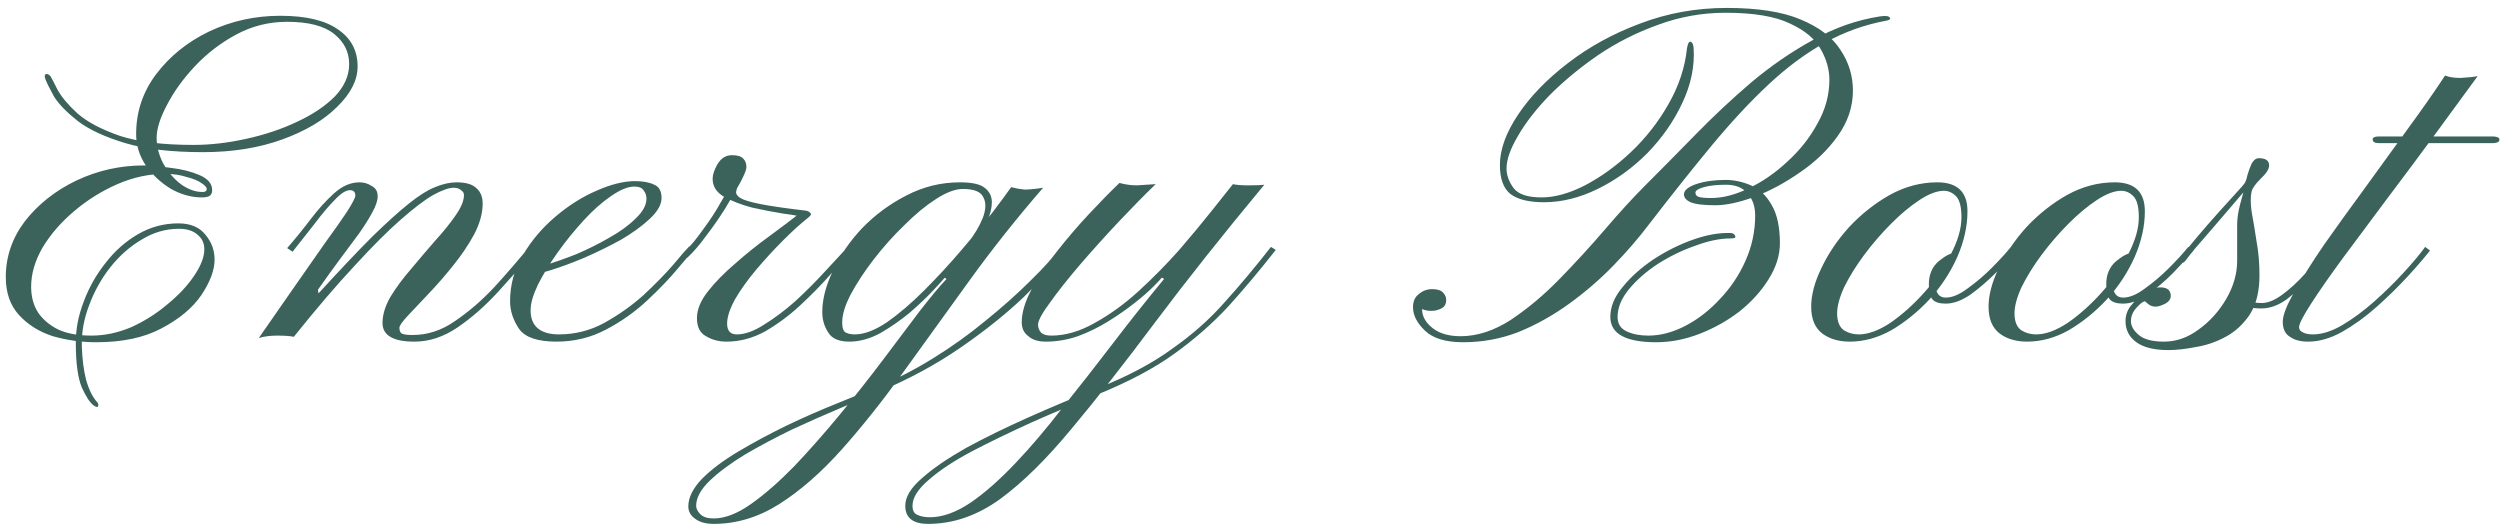 <?xml version="1.0" encoding="UTF-8"?> <svg xmlns="http://www.w3.org/2000/svg" width="290" height="61" viewBox="0 0 290 61" fill="none"><path d="M10.892 47.05C10.472 46.77 10.005 46.07 9.492 44.95C9.025 43.83 8.792 42.08 8.792 39.7C8.792 38.16 9.095 36.597 9.702 35.01C10.309 33.377 11.149 31.883 12.222 30.53C13.295 29.13 14.555 28.01 16.002 27.17C17.449 26.33 19.012 25.91 20.692 25.91C22.092 25.91 23.142 26.353 23.842 27.24C24.542 28.08 24.892 29.037 24.892 30.11C24.892 31.323 24.379 32.7 23.352 34.24C22.325 35.733 20.785 37.017 18.732 38.09C16.725 39.163 14.205 39.7 11.172 39.7C9.445 39.7 7.765 39.467 6.132 39C4.545 38.487 3.239 37.67 2.212 36.55C1.185 35.43 0.672 33.96 0.672 32.14C0.672 29.76 1.419 27.59 2.912 25.63C4.452 23.67 6.435 22.107 8.862 20.94C11.335 19.773 13.949 19.19 16.702 19.19C17.495 19.19 18.522 19.283 19.782 19.47C21.042 19.61 22.162 19.89 23.142 20.31C24.122 20.73 24.612 21.313 24.612 22.06C24.612 22.387 24.495 22.62 24.262 22.76C24.029 22.853 23.749 22.9 23.422 22.9C22.209 22.9 21.019 22.573 19.852 21.92C18.685 21.22 17.705 20.31 16.912 19.19C16.165 18.07 15.792 16.857 15.792 15.55C15.792 12.983 16.562 10.673 18.102 8.62C19.689 6.52 21.742 4.863 24.262 3.65C26.829 2.437 29.582 1.83 32.522 1.83C35.509 1.83 37.749 2.367 39.242 3.44C40.735 4.467 41.482 5.89 41.482 7.71C41.482 9.297 40.689 10.86 39.102 12.4C37.562 13.94 35.439 15.2 32.732 16.18C30.025 17.16 26.969 17.65 23.562 17.65C19.875 17.65 16.865 17.3 14.532 16.6C12.199 15.9 10.379 15.06 9.072 14.08C7.765 13.053 6.832 12.097 6.272 11.21C5.759 10.277 5.432 9.623 5.292 9.25C5.152 8.877 5.152 8.667 5.292 8.62C5.432 8.527 5.619 8.597 5.852 8.83C5.992 9.063 6.272 9.6 6.692 10.44C7.159 11.28 7.929 12.19 9.002 13.17C10.122 14.15 11.755 15.013 13.902 15.76C16.049 16.46 18.895 16.81 22.442 16.81C24.402 16.81 26.432 16.577 28.532 16.11C30.679 15.643 32.639 14.99 34.412 14.15C36.232 13.31 37.702 12.33 38.822 11.21C39.942 10.043 40.502 8.783 40.502 7.43C40.502 6.03 39.919 4.863 38.752 3.93C37.585 2.997 35.765 2.53 33.292 2.53C31.192 2.53 29.232 3.02 27.412 4C25.592 4.98 23.982 6.217 22.582 7.71C21.229 9.157 20.155 10.65 19.362 12.19C18.569 13.683 18.172 14.943 18.172 15.97C18.172 16.997 18.429 18 18.942 18.98C19.502 19.96 20.179 20.753 20.972 21.36C21.812 21.967 22.652 22.27 23.492 22.27C23.819 22.27 23.982 22.153 23.982 21.92C23.982 21.733 23.772 21.5 23.352 21.22C22.932 20.94 22.349 20.707 21.602 20.52C20.902 20.287 20.085 20.17 19.152 20.17C17.285 20.17 15.442 20.567 13.622 21.36C11.802 22.153 10.122 23.203 8.582 24.51C7.089 25.77 5.875 27.17 4.942 28.71C4.055 30.25 3.612 31.767 3.612 33.26C3.612 34.38 3.869 35.36 4.382 36.2C4.942 37.04 5.735 37.717 6.762 38.23C7.789 38.697 9.072 38.93 10.612 38.93C12.152 38.93 13.692 38.603 15.232 37.95C16.772 37.25 18.172 36.363 19.432 35.29C20.739 34.217 21.765 33.12 22.512 32C23.305 30.833 23.702 29.807 23.702 28.92C23.702 28.22 23.445 27.66 22.932 27.24C22.419 26.773 21.695 26.54 20.762 26.54C19.222 26.54 17.775 26.96 16.422 27.8C15.069 28.593 13.855 29.667 12.782 31.02C11.755 32.327 10.939 33.797 10.332 35.43C9.725 37.017 9.445 38.603 9.492 40.19C9.539 41.637 9.702 42.92 9.982 44.04C10.309 45.207 10.752 46.093 11.312 46.7C11.405 46.84 11.429 46.98 11.382 47.12C11.335 47.26 11.172 47.237 10.892 47.05ZM48.081 39.63C45.607 39.63 44.37 38.907 44.37 37.46C44.37 36.527 44.674 35.523 45.281 34.45C45.934 33.377 46.727 32.303 47.66 31.23C48.594 30.11 49.527 29.013 50.461 27.94C51.441 26.867 52.234 25.887 52.84 25C53.494 24.067 53.821 23.273 53.821 22.62C53.821 22.387 53.704 22.2 53.471 22.06C53.284 21.873 53.004 21.78 52.63 21.78C52.071 21.78 51.277 22.06 50.251 22.62C49.27 23.18 48.011 24.137 46.471 25.49C44.977 26.797 43.204 28.57 41.151 30.81C39.097 33.003 36.74 35.757 34.081 39.07C33.66 38.977 33.031 38.93 32.191 38.93C31.351 38.93 30.627 39.023 30.02 39.21C31.374 37.25 32.704 35.337 34.011 33.47C35.317 31.603 36.507 29.9 37.581 28.36C38.7 26.82 39.587 25.56 40.24 24.58C40.894 23.553 41.221 22.923 41.221 22.69C41.221 22.27 41.011 22.06 40.59 22.06C40.124 22.06 39.541 22.433 38.84 23.18C38.141 23.88 37.37 24.79 36.531 25.91C35.691 26.983 34.827 28.08 33.941 29.2L33.31 28.78C34.244 27.707 35.154 26.587 36.041 25.42C36.927 24.253 37.837 23.25 38.77 22.41C39.704 21.57 40.684 21.15 41.711 21.15C42.224 21.15 42.691 21.29 43.111 21.57C43.577 21.803 43.81 22.2 43.81 22.76C43.81 23.273 43.6 23.903 43.181 24.65C42.807 25.35 42.294 26.167 41.641 27.1C40.987 27.987 40.24 28.99 39.401 30.11C38.607 31.183 37.767 32.35 36.88 33.61L36.95 34.03C39.424 31.323 41.501 29.13 43.181 27.45C44.907 25.77 46.331 24.487 47.45 23.6C48.617 22.667 49.62 22.037 50.461 21.71C51.347 21.337 52.187 21.15 52.98 21.15C54.054 21.15 54.824 21.383 55.291 21.85C55.757 22.27 55.99 22.853 55.99 23.6C55.99 24.72 55.664 25.91 55.011 27.17C54.357 28.383 53.541 29.597 52.56 30.81C51.627 31.977 50.67 33.073 49.691 34.1C48.757 35.08 47.964 35.92 47.31 36.62C46.657 37.32 46.331 37.787 46.331 38.02C46.331 38.3 46.401 38.51 46.541 38.65C46.727 38.79 47.17 38.86 47.87 38.86C49.597 38.86 51.23 38.323 52.77 37.25C54.357 36.177 55.874 34.87 57.321 33.33C58.767 31.743 60.12 30.18 61.38 28.64L61.941 29.13C60.681 30.623 59.304 32.187 57.81 33.82C56.317 35.453 54.754 36.83 53.12 37.95C51.487 39.07 49.807 39.63 48.081 39.63ZM64.559 39.63C62.366 39.63 60.919 39.14 60.219 38.16C59.52 37.133 59.169 36.06 59.169 34.94C59.169 33.027 59.66 31.253 60.639 29.62C61.62 27.94 62.88 26.447 64.419 25.14C65.96 23.833 67.546 22.83 69.18 22.13C70.859 21.383 72.353 21.01 73.659 21.01C74.593 21.01 75.34 21.15 75.9 21.43C76.46 21.663 76.74 22.177 76.74 22.97C76.74 23.717 76.296 24.51 75.409 25.35C74.523 26.19 73.403 27.007 72.049 27.8C70.696 28.547 69.273 29.247 67.779 29.9C66.333 30.507 65.003 30.997 63.789 31.37C62.576 31.743 61.69 31.93 61.13 31.93C61.13 31.93 61.13 31.813 61.13 31.58C61.13 31.3 61.13 31.16 61.13 31.16C61.55 31.207 62.273 31.067 63.3 30.74C64.373 30.413 65.563 29.993 66.87 29.48C68.176 28.92 69.436 28.29 70.65 27.59C71.909 26.89 72.936 26.143 73.73 25.35C74.57 24.557 74.99 23.787 74.99 23.04C74.99 22.667 74.873 22.34 74.639 22.06C74.453 21.78 74.103 21.64 73.59 21.64C72.843 21.64 71.933 22.013 70.859 22.76C69.833 23.46 68.783 24.393 67.71 25.56C66.636 26.727 65.633 27.963 64.7 29.27C63.766 30.577 62.996 31.837 62.389 33.05C61.83 34.217 61.55 35.197 61.55 35.99C61.55 36.923 61.83 37.623 62.389 38.09C62.95 38.557 63.766 38.79 64.84 38.79C66.706 38.79 68.456 38.347 70.09 37.46C71.769 36.527 73.286 35.453 74.639 34.24C75.993 32.98 77.136 31.813 78.07 30.74C79.003 29.62 79.633 28.897 79.96 28.57C79.96 28.57 80.029 28.64 80.169 28.78C80.356 28.92 80.45 28.99 80.45 28.99C80.123 29.363 79.493 30.11 78.559 31.23C77.626 32.35 76.46 33.563 75.059 34.87C73.659 36.177 72.073 37.297 70.299 38.23C68.526 39.163 66.613 39.63 64.559 39.63ZM79.795 29.83C79.608 30.017 79.468 30.04 79.375 29.9C79.282 29.713 79.258 29.527 79.305 29.34C80.098 28.547 80.868 27.613 81.615 26.54C82.408 25.467 83.062 24.463 83.575 23.53C84.135 22.597 84.462 21.967 84.555 21.64C84.648 21.64 84.788 21.57 84.975 21.43C85.208 21.29 85.418 21.243 85.605 21.29C85.558 21.617 85.488 21.92 85.395 22.2C85.348 22.48 85.512 22.737 85.885 22.97C86.258 23.203 87.028 23.437 88.195 23.67C89.362 23.903 91.135 24.16 93.515 24.44C93.748 24.487 93.912 24.58 94.005 24.72C94.145 24.813 94.075 24.977 93.795 25.21C92.908 25.91 91.928 26.797 90.855 27.87C89.782 28.943 88.732 30.087 87.705 31.3C86.725 32.467 85.908 33.61 85.255 34.73C84.648 35.85 84.345 36.783 84.345 37.53C84.345 38.37 84.718 38.79 85.465 38.79C86.398 38.79 87.448 38.417 88.615 37.67C89.828 36.923 91.042 36.013 92.255 34.94C93.468 33.82 94.588 32.7 95.615 31.58C96.688 30.413 97.575 29.457 98.275 28.71L98.835 29.13C98.182 29.783 97.342 30.693 96.315 31.86C95.288 33.027 94.122 34.217 92.815 35.43C91.555 36.597 90.202 37.6 88.755 38.44C87.308 39.233 85.815 39.63 84.275 39.63C83.388 39.63 82.595 39.42 81.895 39C81.195 38.627 80.845 37.927 80.845 36.9C80.845 35.92 81.265 34.893 82.105 33.82C82.945 32.747 83.995 31.673 85.255 30.6C86.515 29.48 87.822 28.43 89.175 27.45C90.575 26.423 91.812 25.49 92.885 24.65L93.375 25.28C92.908 25.093 92.092 24.93 90.925 24.79C89.758 24.603 88.545 24.37 87.285 24.09C86.025 23.763 84.928 23.343 83.995 22.83C83.108 22.317 82.665 21.617 82.665 20.73C82.665 20.263 82.852 19.703 83.225 19.05C83.645 18.35 84.205 18 84.905 18C85.558 18 86.002 18.14 86.235 18.42C86.468 18.653 86.585 18.98 86.585 19.4C86.585 19.68 86.352 20.263 85.885 21.15C85.418 21.99 84.835 22.993 84.135 24.16C83.435 25.28 82.688 26.353 81.895 27.38C81.148 28.407 80.448 29.223 79.795 29.83ZM111.344 21.15C112.744 21.15 113.7 21.36 114.214 21.78C114.774 22.2 115.054 22.76 115.054 23.46C115.054 24.113 114.89 24.79 114.564 25.49C114.237 26.143 113.887 26.75 113.514 27.31C113.187 27.87 112.977 28.243 112.884 28.43C112.604 28.897 112.277 29.2 111.904 29.34C111.53 29.433 111.647 29.06 112.254 28.22C113.047 27.193 113.63 26.213 114.004 25.28C114.377 24.3 114.4 23.507 114.074 22.9C113.794 22.247 113 21.92 111.694 21.92C110.807 21.92 109.757 22.317 108.544 23.11C107.377 23.857 106.164 24.86 104.904 26.12C103.644 27.333 102.454 28.663 101.334 30.11C100.26 31.51 99.374 32.863 98.674 34.17C98.02 35.43 97.694 36.503 97.694 37.39C97.694 38.043 97.834 38.44 98.114 38.58C98.394 38.72 98.744 38.79 99.164 38.79C100.237 38.79 101.474 38.323 102.874 37.39C104.274 36.41 105.72 35.173 107.214 33.68C108.707 32.187 110.13 30.647 111.484 29.06C112.884 27.427 114.097 25.957 115.124 24.65C116.15 23.297 116.874 22.317 117.294 21.71C117.807 21.85 118.32 21.943 118.834 21.99C119.394 21.99 120.117 21.92 121.004 21.78C117.924 25.327 115.054 28.943 112.394 32.63C109.734 36.317 107.19 39.84 104.764 43.2C102.337 46.56 99.957 49.547 97.624 52.16C95.244 54.82 92.84 56.92 90.414 58.46C87.987 60 85.444 60.77 82.784 60.77C81.897 60.77 81.197 60.583 80.684 60.21C80.124 59.837 79.844 59.347 79.844 58.74C79.844 57.713 80.38 56.64 81.454 55.52C82.527 54.447 83.927 53.397 85.654 52.37C87.38 51.343 89.247 50.34 91.254 49.36C93.214 48.427 95.127 47.587 96.994 46.84C98.814 46.093 100.354 45.463 101.614 44.95C103.807 44.063 106 42.943 108.194 41.59C110.387 40.237 112.44 38.767 114.354 37.18C116.314 35.593 118.04 34.053 119.534 32.56C121.074 31.067 122.264 29.737 123.104 28.57C123.104 28.57 123.174 28.663 123.314 28.85C123.5 29.037 123.594 29.13 123.594 29.13C122.427 30.67 120.817 32.443 118.764 34.45C116.71 36.41 114.26 38.37 111.414 40.33C108.567 42.29 105.37 44.017 101.824 45.51C100.61 46.023 99.117 46.653 97.344 47.4C95.57 48.147 93.727 48.963 91.814 49.85C89.9 50.783 88.104 51.74 86.424 52.72C84.744 53.747 83.39 54.75 82.364 55.73C81.29 56.757 80.754 57.737 80.754 58.67C80.754 58.997 80.917 59.323 81.244 59.65C81.57 59.977 82.084 60.14 82.784 60.14C84.09 60.14 85.537 59.58 87.124 58.46C88.71 57.34 90.39 55.87 92.164 54.05C93.89 52.23 95.64 50.247 97.414 48.1C99.14 46 100.797 43.9 102.384 41.8C103.97 39.7 105.394 37.81 106.654 36.13C107.96 34.45 109.01 33.19 109.804 32.35C109.804 32.35 109.757 32.327 109.664 32.28C109.617 32.233 109.594 32.21 109.594 32.21C109.407 32.443 108.94 32.957 108.194 33.75C107.494 34.497 106.607 35.337 105.534 36.27C104.46 37.157 103.317 37.95 102.104 38.65C100.89 39.303 99.7 39.63 98.534 39.63C97.32 39.63 96.504 39.28 96.084 38.58C95.617 37.88 95.384 37.087 95.384 36.2C95.384 34.707 95.804 33.097 96.644 31.37C97.437 29.643 98.557 28.01 100.004 26.47C101.497 24.93 103.2 23.67 105.114 22.69C107.074 21.663 109.15 21.15 111.344 21.15ZM129.861 21.22C130.515 21.407 131.191 21.5 131.891 21.5C132.591 21.453 133.315 21.407 134.061 21.36C132.801 22.573 131.378 24.02 129.791 25.7C128.251 27.333 126.758 28.99 125.311 30.67C123.911 32.303 122.745 33.773 121.811 35.08C120.878 36.34 120.411 37.203 120.411 37.67C120.411 37.997 120.528 38.3 120.761 38.58C120.995 38.813 121.391 38.93 121.951 38.93C123.585 38.93 125.265 38.44 126.991 37.46C128.765 36.48 130.468 35.243 132.101 33.75C133.781 32.21 135.345 30.623 136.791 28.99C138.238 27.31 139.498 25.793 140.571 24.44C141.691 23.04 142.508 22.013 143.021 21.36C143.395 21.453 144.001 21.5 144.841 21.5C145.728 21.5 146.335 21.477 146.661 21.43C141.855 27.217 137.631 32.537 133.991 37.39C130.398 42.197 127.155 46.327 124.261 49.78C121.368 53.28 118.615 55.987 116.001 57.9C113.341 59.813 110.565 60.77 107.671 60.77C105.898 60.77 105.011 60.07 105.011 58.67C105.011 57.643 105.665 56.57 106.971 55.45C108.231 54.33 109.935 53.163 112.081 51.95C114.228 50.783 116.608 49.617 119.221 48.45C121.835 47.283 124.495 46.163 127.201 45.09C130.748 43.69 133.665 42.15 135.951 40.47C138.285 38.837 140.315 37.04 142.041 35.08C143.815 33.12 145.611 30.973 147.431 28.64L147.991 28.99C146.125 31.37 144.281 33.563 142.461 35.57C140.641 37.53 138.565 39.35 136.231 41.03C133.898 42.71 130.958 44.273 127.411 45.72C124.751 46.793 122.161 47.89 119.641 49.01C117.075 50.177 114.765 51.297 112.711 52.37C110.611 53.49 108.955 54.587 107.741 55.66C106.481 56.733 105.851 57.737 105.851 58.67C105.851 59.23 106.038 59.58 106.411 59.72C106.785 59.907 107.275 60 107.881 60C109.328 60 110.891 59.44 112.571 58.32C114.205 57.2 115.931 55.683 117.751 53.77C119.571 51.857 121.415 49.687 123.281 47.26C125.195 44.88 127.131 42.407 129.091 39.84C131.051 37.273 133.035 34.777 135.041 32.35L134.761 32.21C134.668 32.35 134.341 32.7 133.781 33.26C133.221 33.82 132.498 34.45 131.611 35.15C130.725 35.85 129.721 36.55 128.601 37.25C127.481 37.95 126.291 38.533 125.031 39C123.818 39.42 122.581 39.63 121.321 39.63C120.435 39.63 119.758 39.42 119.291 39C118.778 38.627 118.521 38.09 118.521 37.39C118.521 36.27 118.895 35.01 119.641 33.61C120.388 32.163 121.368 30.693 122.581 29.2C123.748 27.707 124.985 26.26 126.291 24.86C127.598 23.46 128.788 22.247 129.861 21.22ZM169.719 39.7C167.712 39.7 166.242 39.257 165.309 38.37C164.375 37.483 163.909 36.573 163.909 35.64C163.909 34.94 164.142 34.427 164.609 34.1C165.029 33.727 165.542 33.54 166.149 33.54C166.755 33.54 167.175 33.68 167.409 33.96C167.642 34.193 167.759 34.473 167.759 34.8C167.759 35.267 167.572 35.593 167.199 35.78C166.825 35.967 166.452 36.06 166.079 36.06C165.752 36.06 165.519 36.037 165.379 35.99C165.192 35.943 165.052 35.897 164.959 35.85C164.959 36.69 165.379 37.437 166.219 38.09C167.012 38.697 168.085 39 169.439 39C171.352 39 173.289 38.37 175.249 37.11C177.209 35.803 179.099 34.217 180.919 32.35C182.785 30.437 184.559 28.5 186.239 26.54C187.919 24.58 189.435 22.923 190.789 21.57C192.702 19.657 194.685 17.65 196.739 15.55C198.792 13.45 200.939 11.443 203.179 9.53C205.465 7.617 207.845 5.983 210.319 4.63C212.792 3.23 215.382 2.32 218.089 1.9C218.742 1.807 219.115 1.853 219.209 2.04C219.349 2.18 219.232 2.297 218.859 2.39C216.292 2.857 213.889 3.72 211.649 4.98C209.455 6.193 207.285 7.803 205.139 9.81C203.039 11.77 200.845 14.127 198.559 16.88C196.319 19.587 193.869 22.667 191.209 26.12C190.042 27.66 188.689 29.223 187.149 30.81C185.609 32.397 183.905 33.867 182.039 35.22C180.172 36.573 178.212 37.67 176.159 38.51C174.105 39.303 171.959 39.7 169.719 39.7ZM192.119 39.7C188.572 39.7 186.799 38.72 186.799 36.76C186.799 35.593 187.265 34.45 188.199 33.33C189.132 32.163 190.322 31.09 191.769 30.11C193.262 29.13 194.802 28.36 196.389 27.8C197.975 27.24 199.422 26.983 200.729 27.03C201.009 27.03 201.195 27.147 201.289 27.38C201.382 27.567 201.195 27.66 200.729 27.66C199.515 27.66 198.162 27.94 196.669 28.5C195.175 29.013 193.729 29.713 192.329 30.6C190.975 31.487 189.855 32.467 188.969 33.54C188.082 34.613 187.639 35.687 187.639 36.76C187.639 37.553 187.989 38.113 188.689 38.44C189.389 38.767 190.229 38.93 191.209 38.93C192.609 38.93 194.032 38.557 195.479 37.81C196.925 37.063 198.255 36.037 199.469 34.73C200.729 33.423 201.732 31.93 202.479 30.25C203.225 28.57 203.599 26.82 203.599 25C203.599 23.927 203.295 23.063 202.689 22.41C202.129 21.757 201.312 21.43 200.239 21.43C199.165 21.43 198.302 21.523 197.649 21.71C196.995 21.897 196.669 22.107 196.669 22.34C196.669 22.573 196.785 22.737 197.019 22.83C197.299 22.923 197.789 22.97 198.489 22.97C199.842 22.97 201.289 22.597 202.829 21.85C204.415 21.103 205.909 20.077 207.309 18.77C208.755 17.463 209.922 15.993 210.809 14.36C211.742 12.727 212.209 11.023 212.209 9.25C212.209 8.083 211.882 6.917 211.229 5.75C210.575 4.537 209.385 3.533 207.659 2.74C205.932 1.9 203.435 1.48 200.169 1.48C197.462 1.48 194.849 1.947 192.329 2.88C189.855 3.767 187.545 4.933 185.399 6.38C183.299 7.827 181.432 9.367 179.799 11C178.212 12.633 176.975 14.22 176.089 15.76C175.202 17.253 174.759 18.513 174.759 19.54C174.759 20.333 175.039 21.103 175.599 21.85C176.159 22.55 177.232 22.9 178.819 22.9C180.359 22.9 182.039 22.433 183.859 21.5C185.725 20.52 187.499 19.237 189.179 17.65C190.905 16.017 192.352 14.173 193.519 12.12C194.732 10.02 195.455 7.85 195.689 5.61C195.782 5.05 195.922 4.793 196.109 4.84C196.295 4.887 196.412 5.12 196.459 5.54C196.599 7.687 196.155 9.833 195.129 11.98C194.149 14.08 192.795 16.017 191.069 17.79C189.342 19.517 187.429 20.893 185.329 21.92C183.229 22.947 181.152 23.46 179.099 23.46C177.325 23.46 176.019 23.133 175.179 22.48C174.385 21.827 173.989 20.707 173.989 19.12C173.989 17.347 174.689 15.41 176.089 13.31C177.489 11.21 179.402 9.227 181.829 7.36C184.302 5.447 187.102 3.907 190.229 2.74C193.402 1.527 196.762 0.92 200.309 0.92C203.902 0.92 206.749 1.363 208.849 2.25C210.995 3.137 212.535 4.303 213.469 5.75C214.449 7.197 214.939 8.783 214.939 10.51C214.939 12.377 214.355 14.127 213.189 15.76C212.069 17.347 210.622 18.747 208.849 19.96C207.122 21.173 205.349 22.13 203.529 22.83C201.755 23.483 200.239 23.81 198.979 23.81C197.625 23.81 196.669 23.693 196.109 23.46C195.595 23.227 195.339 22.923 195.339 22.55C195.339 22.083 195.805 21.687 196.739 21.36C197.719 21.033 198.862 20.87 200.169 20.87C201.149 20.87 202.129 21.08 203.109 21.5C204.089 21.92 204.882 22.667 205.489 23.74C206.142 24.813 206.469 26.307 206.469 28.22C206.469 29.62 206.025 31.02 205.139 32.42C204.299 33.773 203.179 35.01 201.779 36.13C200.379 37.203 198.839 38.067 197.159 38.72C195.479 39.373 193.799 39.7 192.119 39.7ZM224.727 21.15C227.061 21.15 228.227 22.27 228.227 24.51C228.227 26.237 227.831 28.01 227.037 29.83C226.244 31.603 225.171 33.237 223.817 34.73C222.464 36.177 220.994 37.367 219.407 38.3C217.821 39.187 216.211 39.63 214.577 39.63C213.317 39.63 212.267 39.327 211.427 38.72C210.541 38.067 210.097 37.017 210.097 35.57C210.097 34.217 210.494 32.723 211.287 31.09C212.081 29.41 213.154 27.823 214.507 26.33C215.907 24.837 217.471 23.6 219.197 22.62C220.971 21.64 222.814 21.15 224.727 21.15ZM225.497 22.13C224.704 22.13 223.771 22.48 222.697 23.18C221.624 23.88 220.527 24.79 219.407 25.91C218.287 27.03 217.237 28.243 216.257 29.55C215.324 30.81 214.554 32.047 213.947 33.26C213.387 34.473 213.107 35.5 213.107 36.34C213.107 37.273 213.364 37.927 213.877 38.3C214.391 38.627 214.974 38.79 215.627 38.79C216.701 38.79 217.914 38.347 219.267 37.46C220.621 36.527 221.927 35.36 223.187 33.96C224.447 32.56 225.474 31.09 226.267 29.55C227.107 27.963 227.527 26.517 227.527 25.21C227.527 23.997 227.317 23.18 226.897 22.76C226.477 22.34 226.011 22.13 225.497 22.13ZM226.757 29.34C226.991 29.34 227.084 29.433 227.037 29.62C227.037 29.76 226.921 29.83 226.687 29.83C226.501 29.83 226.221 30.087 225.847 30.6C225.521 31.067 225.217 31.557 224.937 32.07C224.657 32.583 224.517 32.863 224.517 32.91C224.517 33.983 224.914 34.52 225.707 34.52C226.454 34.52 227.294 34.17 228.227 33.47C229.207 32.77 230.141 31.977 231.027 31.09C231.961 30.157 232.707 29.34 233.267 28.64L233.827 29.13C233.221 29.83 232.451 30.67 231.517 31.65C230.584 32.583 229.604 33.423 228.577 34.17C227.551 34.87 226.594 35.22 225.707 35.22C224.961 35.22 224.447 35.057 224.167 34.73C223.887 34.403 223.747 33.82 223.747 32.98C223.747 31.86 224.121 30.973 224.867 30.32C225.661 29.667 226.291 29.34 226.757 29.34ZM245.303 21.15C247.637 21.15 248.803 22.27 248.803 24.51C248.803 26.237 248.407 28.01 247.613 29.83C246.82 31.603 245.747 33.237 244.393 34.73C243.04 36.177 241.57 37.367 239.983 38.3C238.397 39.187 236.787 39.63 235.153 39.63C233.893 39.63 232.843 39.327 232.003 38.72C231.117 38.067 230.673 37.017 230.673 35.57C230.673 34.217 231.07 32.723 231.863 31.09C232.657 29.41 233.73 27.823 235.083 26.33C236.483 24.837 238.047 23.6 239.773 22.62C241.547 21.64 243.39 21.15 245.303 21.15ZM246.073 22.13C245.28 22.13 244.347 22.48 243.273 23.18C242.2 23.88 241.103 24.79 239.983 25.91C238.863 27.03 237.813 28.243 236.833 29.55C235.9 30.81 235.13 32.047 234.523 33.26C233.963 34.473 233.683 35.5 233.683 36.34C233.683 37.273 233.94 37.927 234.453 38.3C234.967 38.627 235.55 38.79 236.203 38.79C237.277 38.79 238.49 38.347 239.843 37.46C241.197 36.527 242.503 35.36 243.763 33.96C245.023 32.56 246.05 31.09 246.843 29.55C247.683 27.963 248.103 26.517 248.103 25.21C248.103 23.997 247.893 23.18 247.473 22.76C247.053 22.34 246.587 22.13 246.073 22.13ZM247.333 29.34C247.567 29.34 247.66 29.433 247.613 29.62C247.613 29.76 247.497 29.83 247.263 29.83C247.077 29.83 246.797 30.087 246.423 30.6C246.097 31.067 245.793 31.557 245.513 32.07C245.233 32.583 245.093 32.863 245.093 32.91C245.093 33.983 245.49 34.52 246.283 34.52C247.03 34.52 247.87 34.17 248.803 33.47C249.783 32.77 250.717 31.977 251.603 31.09C252.537 30.157 253.283 29.34 253.843 28.64L254.403 29.13C253.797 29.83 253.027 30.67 252.093 31.65C251.16 32.583 250.18 33.423 249.153 34.17C248.127 34.87 247.17 35.22 246.283 35.22C245.537 35.22 245.023 35.057 244.743 34.73C244.463 34.403 244.323 33.82 244.323 32.98C244.323 31.86 244.697 30.973 245.443 30.32C246.237 29.667 246.867 29.34 247.333 29.34ZM251.53 40.61C249.896 40.61 248.66 40.307 247.82 39.7C246.98 39.093 246.56 38.277 246.56 37.25C246.56 36.503 246.816 35.85 247.33 35.29C247.796 34.683 248.356 34.217 249.01 33.89C249.663 33.517 250.176 33.33 250.55 33.33C251.063 33.33 251.413 33.447 251.6 33.68C251.74 33.867 251.81 34.077 251.81 34.31C251.81 34.683 251.6 34.987 251.18 35.22C250.713 35.453 250.34 35.57 250.06 35.57C249.733 35.57 249.453 35.477 249.22 35.29C248.94 35.057 248.8 34.94 248.8 34.94C248.566 34.987 248.24 35.243 247.82 35.71C247.4 36.177 247.19 36.69 247.19 37.25C247.19 37.81 247.493 38.347 248.1 38.86C248.706 39.373 249.686 39.63 251.04 39.63C252.44 39.63 253.77 39.163 255.03 38.23C256.336 37.297 257.41 36.107 258.25 34.66C259.09 33.213 259.51 31.743 259.51 30.25C259.51 29.737 259.51 29.06 259.51 28.22C259.51 27.333 259.51 26.61 259.51 26.05C259.51 25.35 259.626 24.557 259.86 23.67C260.093 22.737 260.35 21.873 260.63 21.08C260.956 20.287 261.213 19.797 261.4 19.61C261.773 19.283 262.053 19.19 262.24 19.33C262.426 19.47 262.473 19.61 262.38 19.75C262.333 19.797 262.03 20.17 261.47 20.87C260.91 21.523 260.21 22.34 259.37 23.32C258.53 24.3 257.69 25.28 256.85 26.26C256.01 27.24 255.263 28.103 254.61 28.85C254.003 29.597 253.653 30.04 253.56 30.18C253.326 30.507 253.116 30.577 252.93 30.39C252.743 30.203 252.79 29.97 253.07 29.69C253.583 29.037 254.213 28.267 254.96 27.38C255.753 26.447 256.546 25.537 257.34 24.65C258.133 23.763 258.81 23.017 259.37 22.41C259.976 21.757 260.303 21.383 260.35 21.29C260.49 21.103 260.606 20.777 260.7 20.31C260.84 19.843 261.003 19.4 261.19 18.98C261.423 18.56 261.703 18.35 262.03 18.35C262.823 18.35 263.22 18.63 263.22 19.19C263.22 19.61 262.893 20.123 262.24 20.73C261.633 21.337 261.283 21.827 261.19 22.2C261.05 22.76 261.05 23.553 261.19 24.58C261.376 25.56 261.563 26.68 261.75 27.94C261.983 29.2 262.1 30.53 262.1 31.93C262.1 33.797 261.726 35.313 260.98 36.48C260.233 37.6 259.3 38.463 258.18 39.07C257.06 39.677 255.893 40.073 254.68 40.26C253.513 40.493 252.463 40.61 251.53 40.61ZM262.31 35.78C261.096 35.78 260.303 35.547 259.93 35.08C259.603 34.613 259.486 34.077 259.58 33.47C259.72 32.817 259.883 32.233 260.07 31.72L260.77 31.79C260.63 32.257 260.49 32.747 260.35 33.26C260.256 33.773 260.326 34.217 260.56 34.59C260.793 34.963 261.4 35.15 262.38 35.15C263.08 35.15 263.873 34.823 264.76 34.17C265.646 33.517 266.51 32.723 267.35 31.79C268.236 30.857 268.983 29.947 269.59 29.06L270.22 29.55C269.613 30.297 268.866 31.16 267.98 32.14C267.14 33.12 266.23 33.983 265.25 34.73C264.27 35.43 263.29 35.78 262.31 35.78ZM283.631 8.76C284.051 8.947 284.657 9.04 285.451 9.04C286.291 8.993 286.944 8.923 287.411 8.83C285.917 10.883 284.261 13.147 282.441 15.62C280.621 18.093 278.777 20.567 276.911 23.04C275.091 25.467 273.387 27.753 271.801 29.9C270.261 32 269.024 33.773 268.091 35.22C267.157 36.667 266.691 37.577 266.691 37.95C266.691 38.23 266.854 38.44 267.181 38.58C267.461 38.72 267.834 38.79 268.301 38.79C269.327 38.79 270.447 38.44 271.661 37.74C272.921 36.993 274.157 36.083 275.371 35.01C276.631 33.89 277.774 32.77 278.801 31.65C279.874 30.483 280.714 29.48 281.321 28.64L281.881 29.06C281.227 29.9 280.364 30.903 279.291 32.07C278.217 33.237 277.027 34.403 275.721 35.57C274.414 36.737 273.061 37.717 271.661 38.51C270.307 39.257 269.001 39.63 267.741 39.63C266.854 39.63 266.154 39.443 265.641 39.07C265.081 38.743 264.801 38.16 264.801 37.32C264.801 36.573 265.244 35.43 266.131 33.89C267.017 32.303 268.161 30.483 269.561 28.43C271.007 26.377 272.571 24.207 274.251 21.92C275.931 19.587 277.587 17.3 279.221 15.06C280.901 12.773 282.371 10.673 283.631 8.76ZM275.931 16.6C275.464 16.6 275.231 16.46 275.231 16.18C275.231 15.947 275.464 15.83 275.931 15.83H289.231C289.371 15.83 289.511 15.853 289.651 15.9C289.837 15.947 289.931 16.04 289.931 16.18C289.931 16.367 289.837 16.483 289.651 16.53C289.511 16.577 289.371 16.6 289.231 16.6H275.931Z" fill="#3B635B"></path></svg> 
